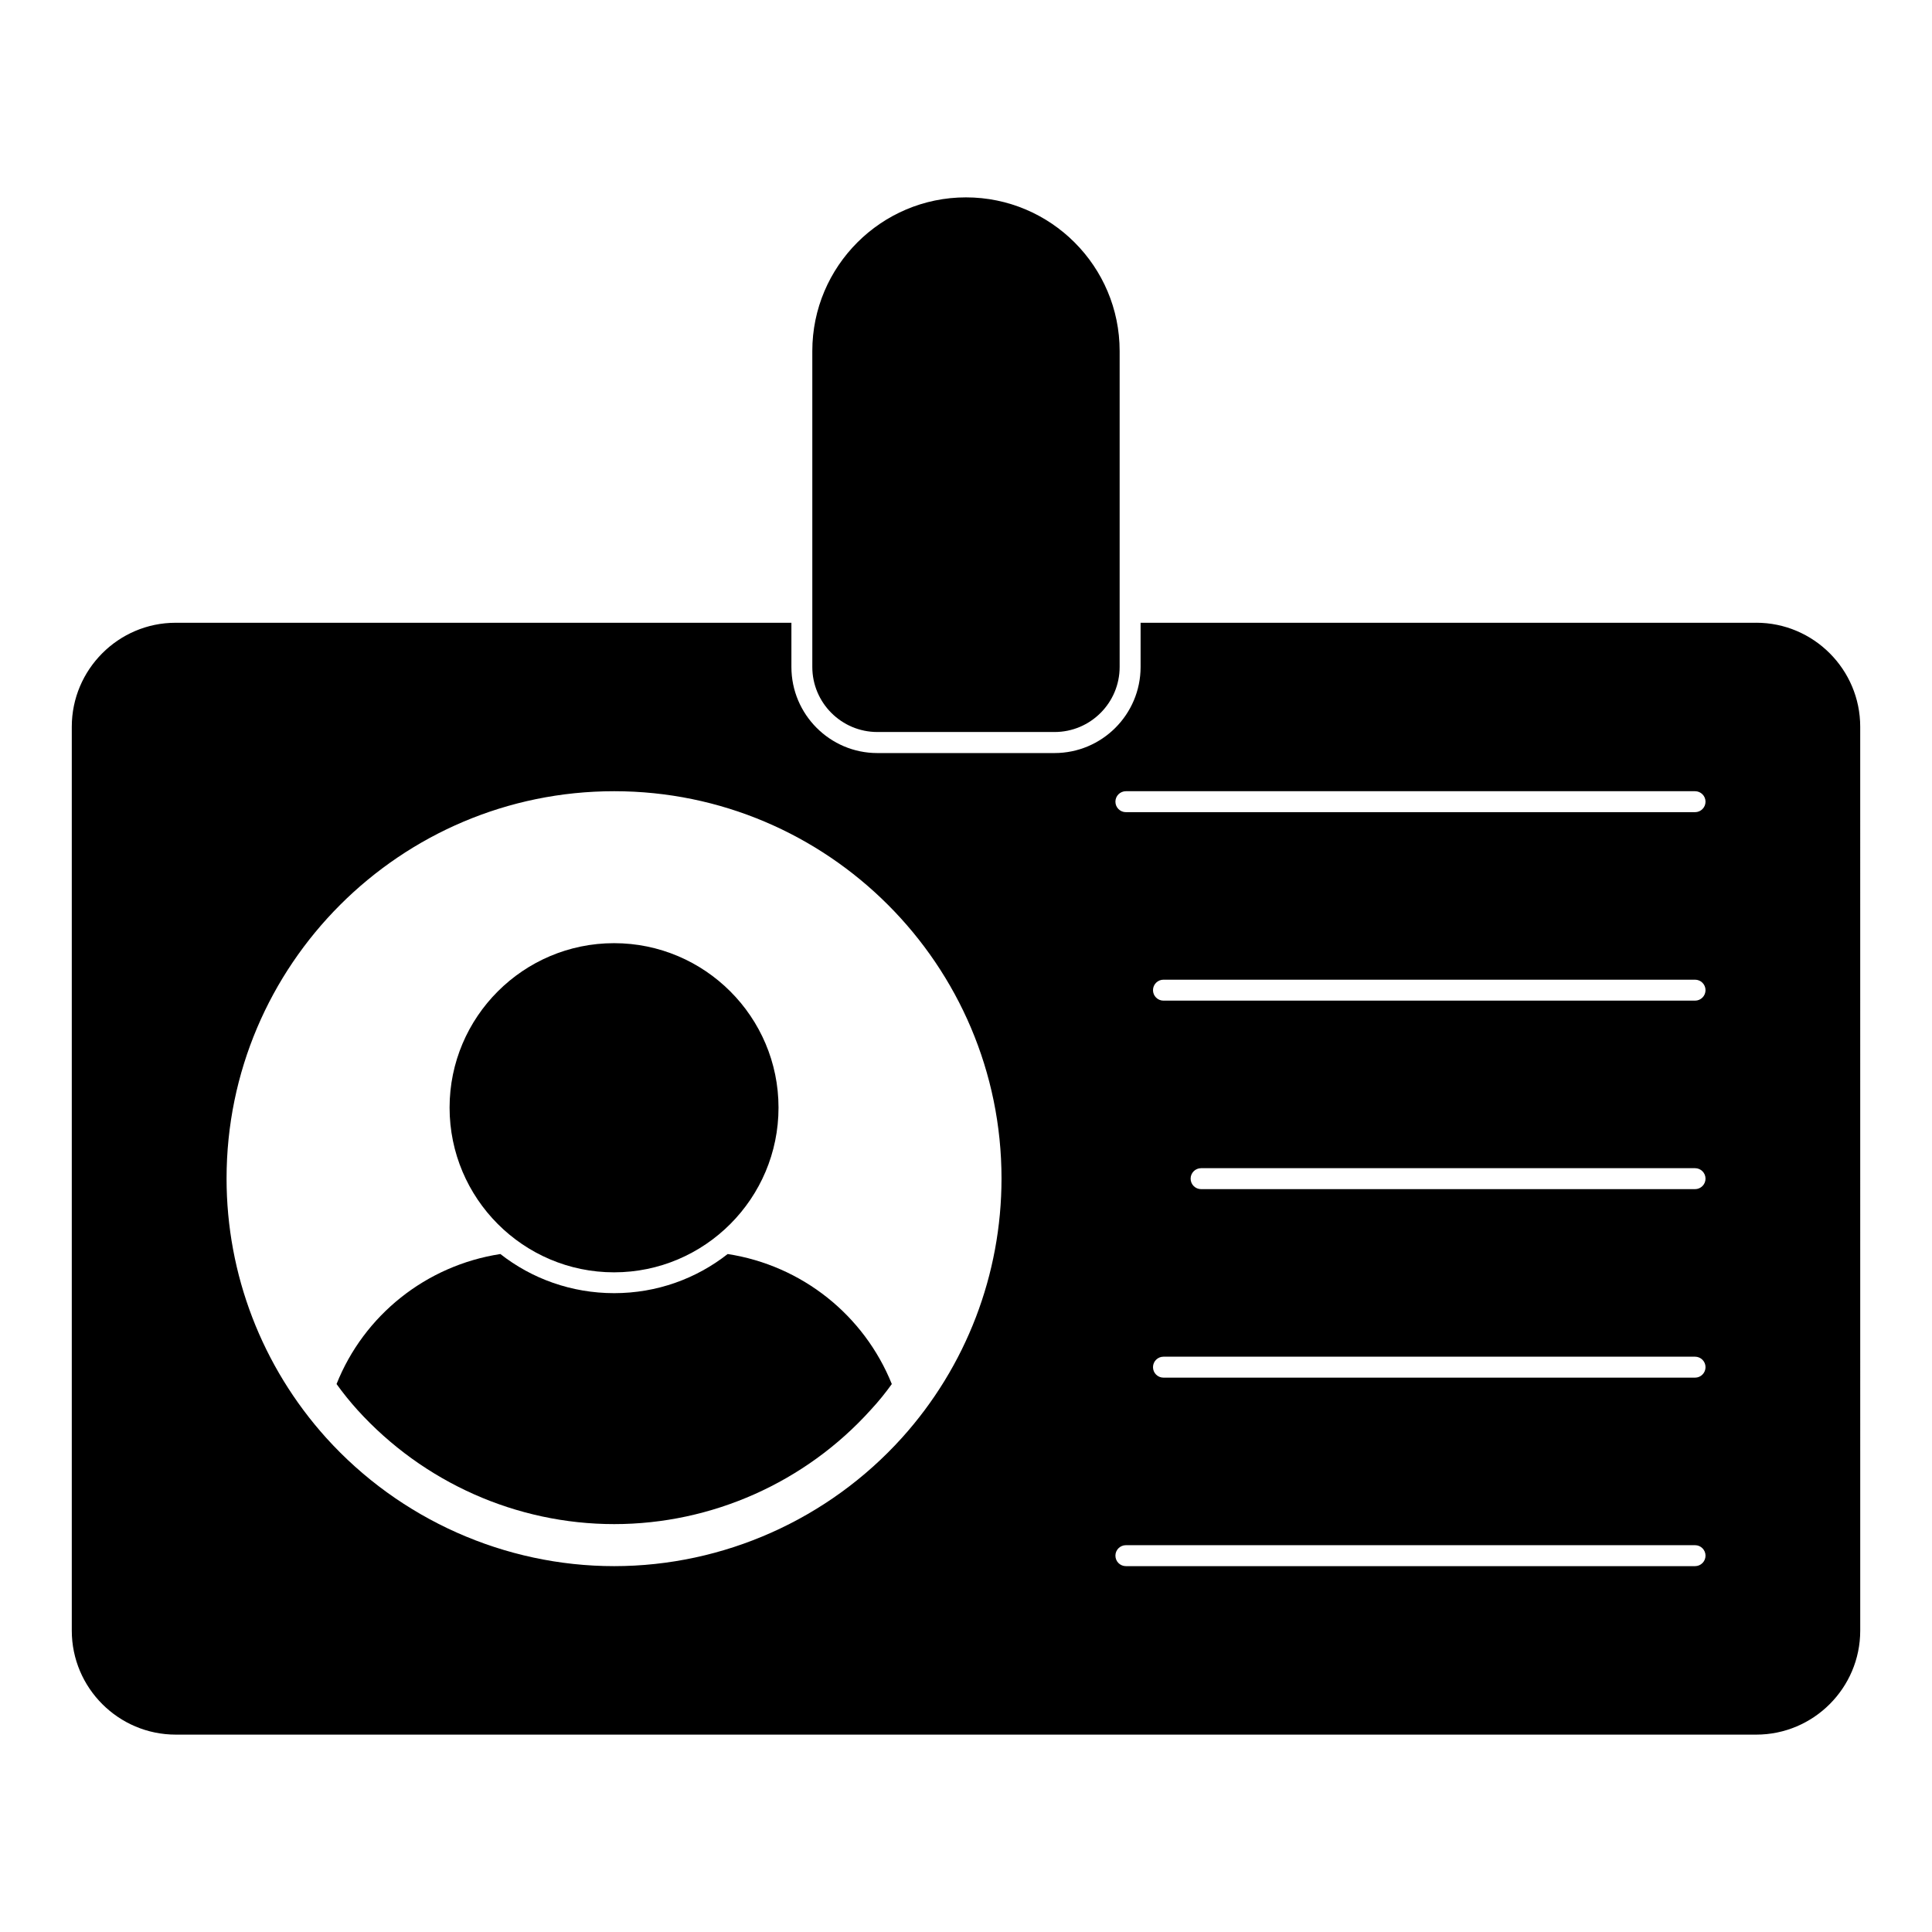 <?xml version="1.0" encoding="UTF-8"?>
<!-- Uploaded to: ICON Repo, www.svgrepo.com, Generator: ICON Repo Mixer Tools -->
<svg fill="#000000" width="800px" height="800px" version="1.1" viewBox="144 144 512 512" xmlns="http://www.w3.org/2000/svg">
 <g>
  <path d="m306.73 481.18c24.035 0 43.586-19.582 43.586-43.645 0-24.035-19.551-43.586-43.586-43.586s-43.586 19.551-43.586 43.586c0 24.062 19.551 43.645 43.586 43.645"/>
  <path d="m336.84 476.33c-8.297 6.519-18.746 10.371-30.082 10.371-11.336 0-21.855-3.852-30.152-10.371-19.707 3.039-36.156 16.227-43.418 34.453 1.703 2.371 3.555 4.668 5.559 6.891 17.41 19.188 42.156 30.23 68.016 30.23s50.676-11.039 68.016-30.301c2-2.148 3.852-4.445 5.559-6.816-7.34-18.23-23.785-31.418-43.496-34.457"/>
  <path d="m609.42 309.04h-163.15v11.707c0 12.594-10.223 22.82-22.82 22.82h-46.965c-12.52 0-22.754-10.223-22.754-22.82v-11.707h-163.22c-15.113 0-27.488 12.379-27.488 27.562v239.53c0 15.188 12.375 27.562 27.562 27.562h418.84c15.18 0 27.555-12.371 27.555-27.562l-0.004-239.54c0-15.18-12.371-27.559-27.551-27.559m-226.38 215.98c-19.5 21.625-47.297 34.031-76.289 34.031-28.961 0-56.766-12.379-76.281-33.961-17.047-18.922-26.434-43.344-26.434-68.754 0-56.605 46.078-102.65 102.72-102.65 56.605 0 102.65 46.047 102.65 102.65-0.008 25.414-9.363 49.805-26.367 68.684m210.16 34.031h-150.83c-1.535 0-2.777-1.246-2.777-2.777 0-1.535 1.246-2.777 2.777-2.777h150.83c1.535 0 2.777 1.246 2.777 2.777s-1.246 2.777-2.777 2.777m0-49.953h-140.87c-1.535 0-2.777-1.246-2.777-2.777 0-1.535 1.246-2.777 2.777-2.777h140.87c1.535 0 2.777 1.246 2.777 2.777s-1.246 2.777-2.777 2.777m0-49.957h-130.9c-1.535 0-2.777-1.246-2.777-2.777 0-1.535 1.246-2.777 2.777-2.777h130.9c1.535 0 2.777 1.246 2.777 2.777s-1.246 2.777-2.777 2.777m0-49.953h-140.87c-1.535 0-2.777-1.246-2.777-2.777 0-1.535 1.246-2.777 2.777-2.777h140.87c1.535 0 2.777 1.246 2.777 2.777 0 1.535-1.246 2.777-2.777 2.777m0-49.949h-150.83c-1.535 0-2.777-1.246-2.777-2.777 0-1.535 1.246-2.777 2.777-2.777h150.83c1.535 0 2.777 1.246 2.777 2.777s-1.246 2.777-2.777 2.777"/>
  <path d="m376.51 337.99h46.965c9.504 0 17.242-7.734 17.242-17.242v-83.723c0-22.457-18.27-40.719-40.727-40.719-22.449 0-40.719 18.262-40.719 40.719v83.723c0 9.504 7.734 17.242 17.238 17.242"/>
  <path d="m419.45 241.24c0 10.742-8.742 19.484-19.484 19.484-10.742 0-19.484-8.742-19.484-19.484 0-10.742 8.742-19.484 19.484-19.484 10.742 0 19.484 8.742 19.484 19.484"/>
 </g>
</svg>